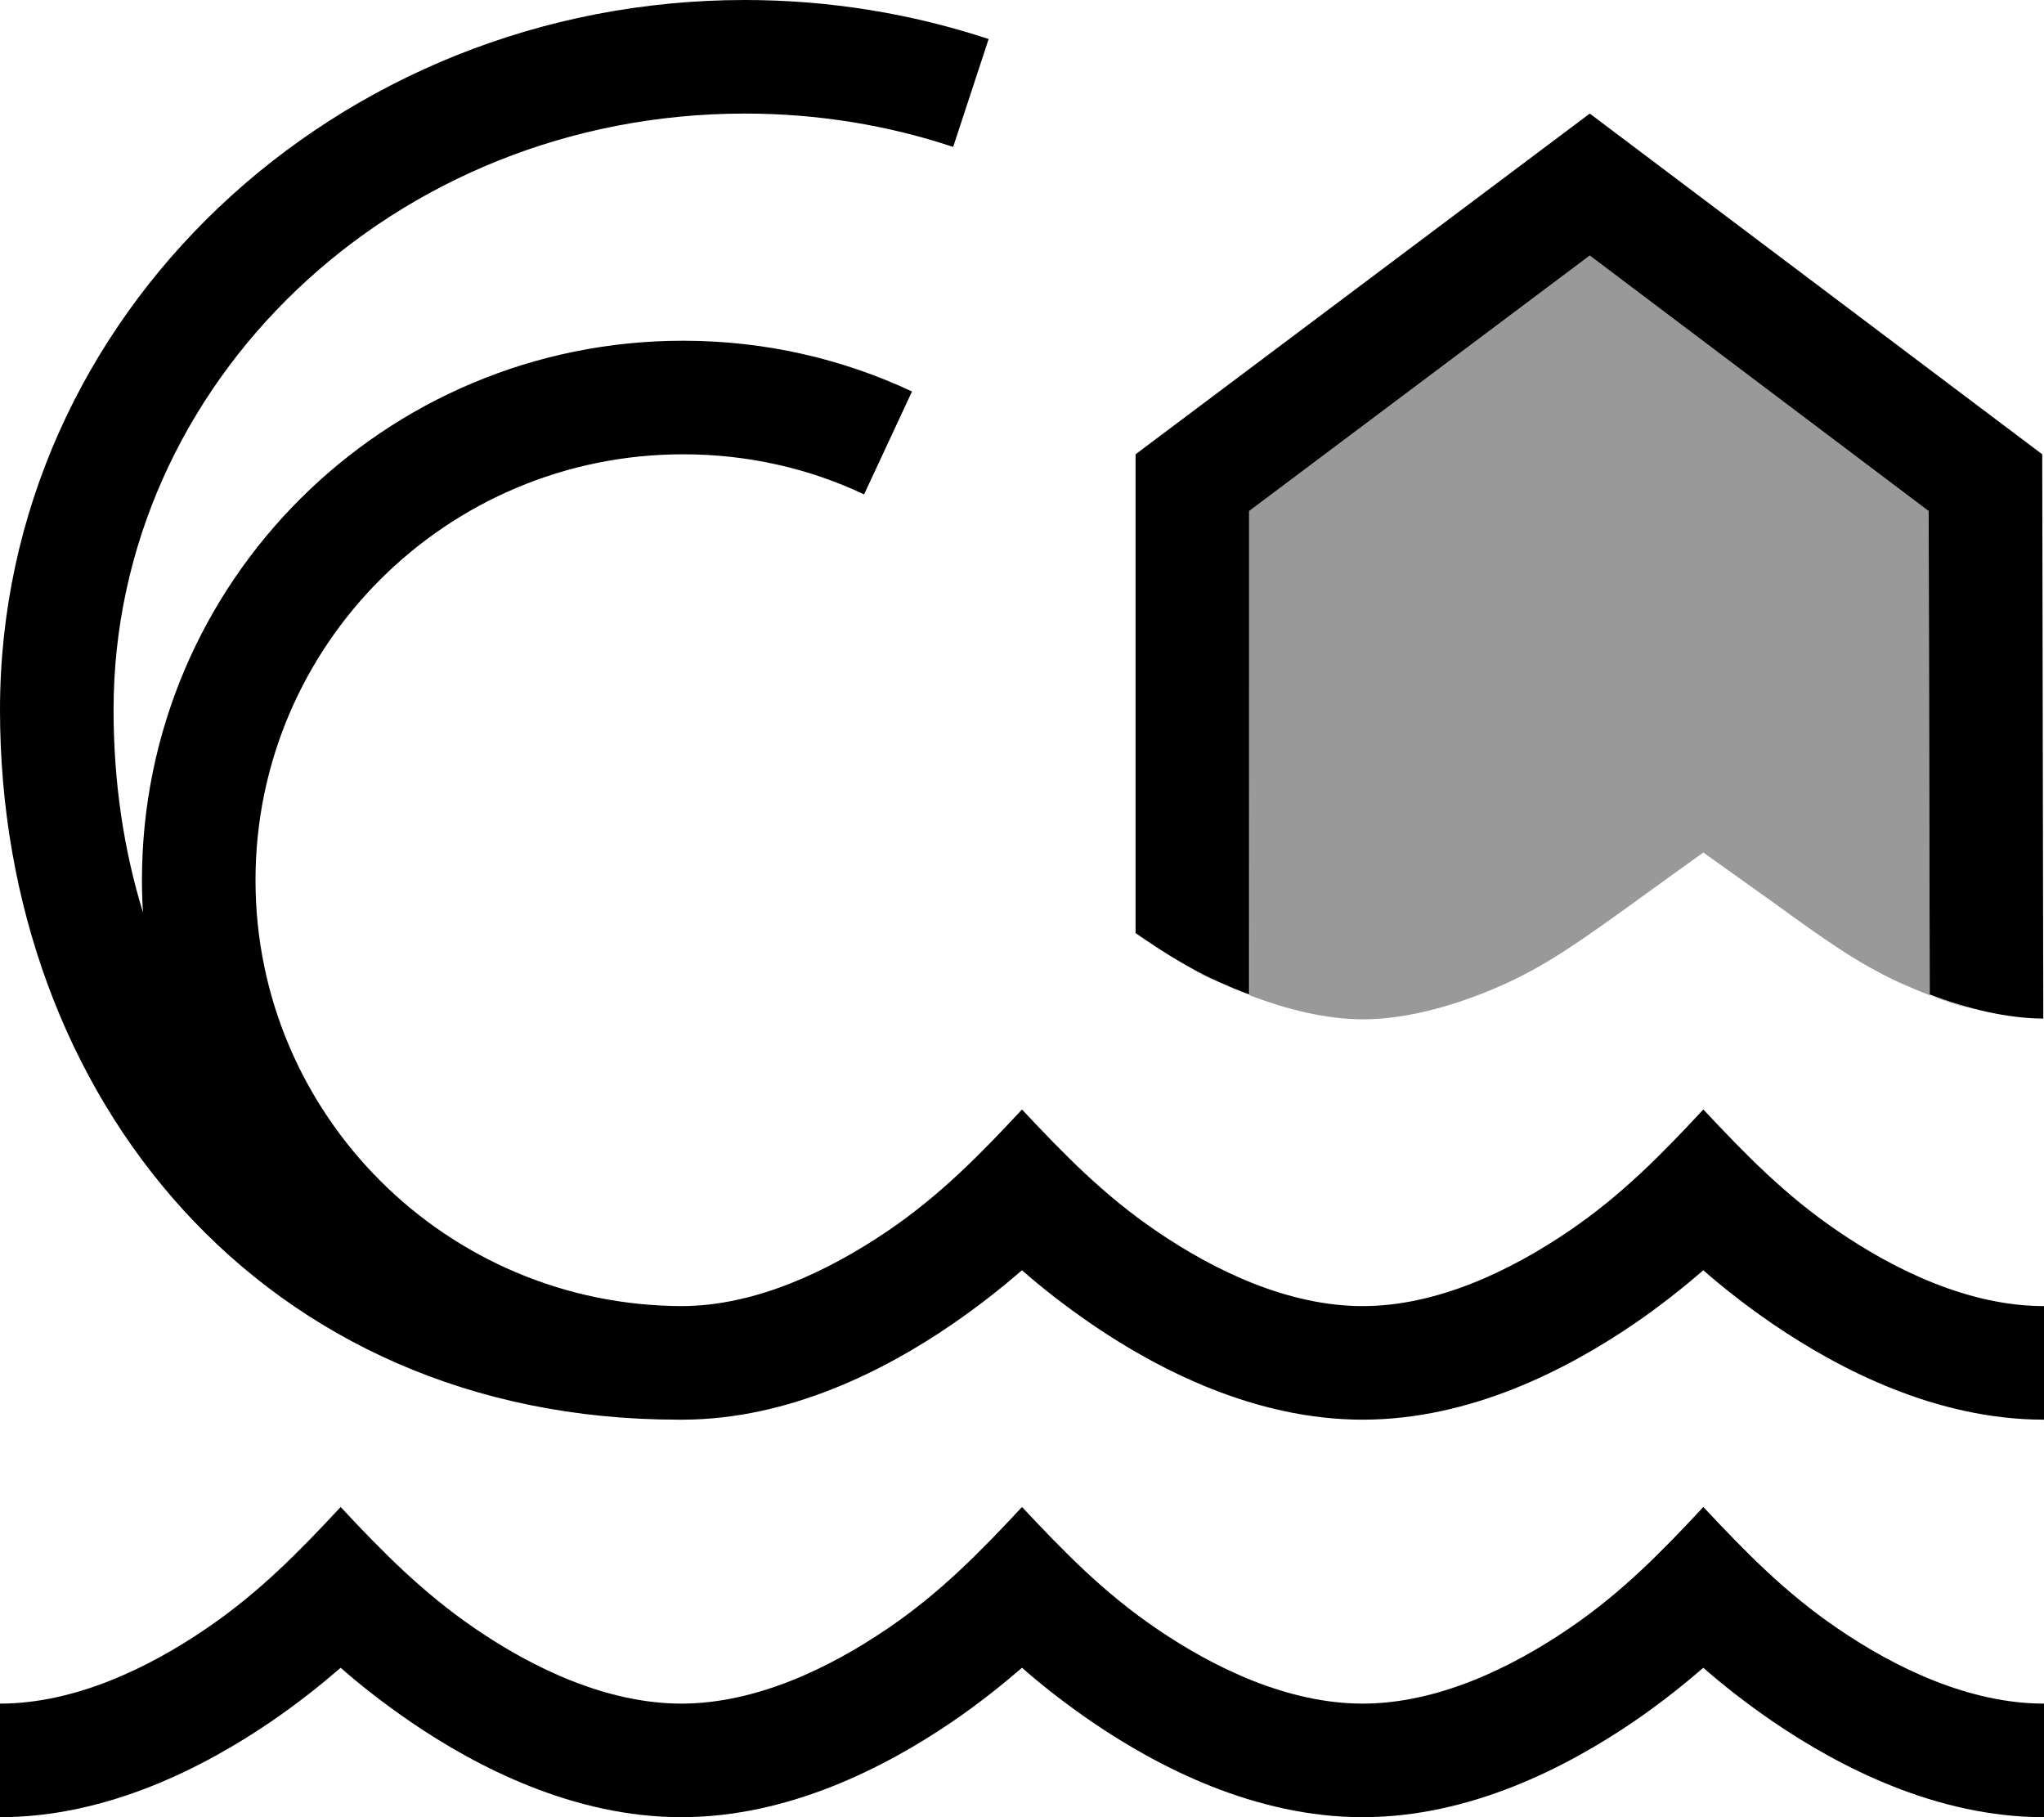 <svg xmlns="http://www.w3.org/2000/svg" viewBox="0 0 576 512"><!--! Font Awesome Pro 6.7.2 by @fontawesome - https://fontawesome.com License - https://fontawesome.com/license (Commercial License) Copyright 2024 Fonticons, Inc. --><defs><style>.fa-secondary{opacity:.4}</style></defs><path class="fa-secondary" d="M334.9 272.4c2.7 1.7 5.5 3.1 8.4 4.3c-2.9-1.4-5.7-2.8-8.4-4.3zm8.4 4.3c2.9 1.4 5.8 2.6 8.7 3.6c-3-1.1-5.9-2.3-8.7-3.6zM352 144l96-72L543.5 144l.3 136.4c-2.9-1.1-5.7-2.3-8.4-3.5c-12-5.5-21.7-12.5-35.5-22.5L480 240.2c-6.6 4.7-13.2 9.5-19.7 14.2c-13.9 10-23.6 17-35.5 22.5c-13.1 6-27.7 10.3-40.7 10.3c-10.2 0-21.3-2.7-32-6.8L352 144zM543.7 280.4c3.9 1.5 7.9 2.8 11.8 3.8c-4-1.2-7.9-2.5-11.8-3.8z"/><path class="fa-primary" d="M32 200c0-92 78.8-168 177.9-168c20.6 0 40.4 3.3 58.7 9.4l10-30.4C257.1 3.9 233.9 0 209.9 0C94.8 0 0 88.8 0 200C0 309.1 74 400 191.2 400c0 0 0 0 0 0c.3 0 .5 0 .8 0c0 0 0 0 0 0l.3 0 .2 0s0 0 0 0c30.1-.1 57.2-14.1 75.7-26.8c7.9-5.4 14.6-10.8 19.8-15.3c5.1 4.5 11.9 9.9 19.8 15.3C326.4 385.9 353.7 400 384 400s57.5-14.1 76.2-26.8c7.9-5.4 14.6-10.8 19.8-15.3c5.1 4.5 11.9 9.9 19.8 15.3C518.5 385.9 545.7 400 576 400l0-32c-20.9 0-41.7-9.9-58.2-21.2c-14.7-10-25.9-21.5-37.8-34.2c-11.9 12.8-23.1 24.2-37.8 34.2C425.6 358.1 404.9 368 384 368s-41.7-9.9-58.2-21.2c-14.7-10-25.9-21.5-37.8-34.2c-11.9 12.8-23.1 24.2-37.8 34.2c-16.5 11.2-37.1 21.1-57.9 21.2C125.8 367.9 72 314.1 72 248c0-66.2 53.9-120 120.5-120c18.3 0 35.6 4 51 11.3l13.5-29C237.4 101.1 215.5 96 192.5 96C108.3 96 40 164 40 248c0 3 .1 6.1 .3 9.1C34.8 239.3 32 220.1 32 200zm320 80.3L352 144l96-72L543.5 144l.3 136.2c10.7 4.1 21.8 6.7 32 6.8l-.3-159L448 32 320 128l0 134.9c8.1 5.6 15.2 10 23.3 13.7c2.9 1.3 5.8 2.5 8.7 3.6zM192 480c-20.9 0-41.7-9.9-58.2-21.2c-14.6-10-26-21.5-37.8-34.2c-11.9 12.8-23.1 24.2-37.8 34.2C41.7 470.1 20.9 480 0 480l0 32c30.3 0 57.5-14.1 76.2-26.8c7.9-5.4 14.6-10.8 19.8-15.3c5.1 4.5 11.9 9.9 19.8 15.3C134.4 497.9 161.7 512 192 512s57.5-14.1 76.2-26.8c7.9-5.4 14.6-10.8 19.8-15.3c5.1 4.5 11.9 9.9 19.8 15.3C326.4 497.9 353.7 512 384 512s57.5-14.1 76.2-26.8c7.9-5.4 14.6-10.8 19.8-15.3c5.1 4.5 11.9 9.9 19.8 15.3C518.5 497.9 545.7 512 576 512l0-32c-20.9 0-41.7-9.9-58.2-21.2c-14.7-10-25.9-21.5-37.8-34.2c-11.9 12.8-23.1 24.2-37.8 34.2C425.6 470.1 404.9 480 384 480s-41.7-9.9-58.2-21.2c-14.7-10-25.9-21.5-37.8-34.2c-11.9 12.8-23.1 24.2-37.8 34.2C233.6 470.1 212.9 480 192 480z"/></svg>
